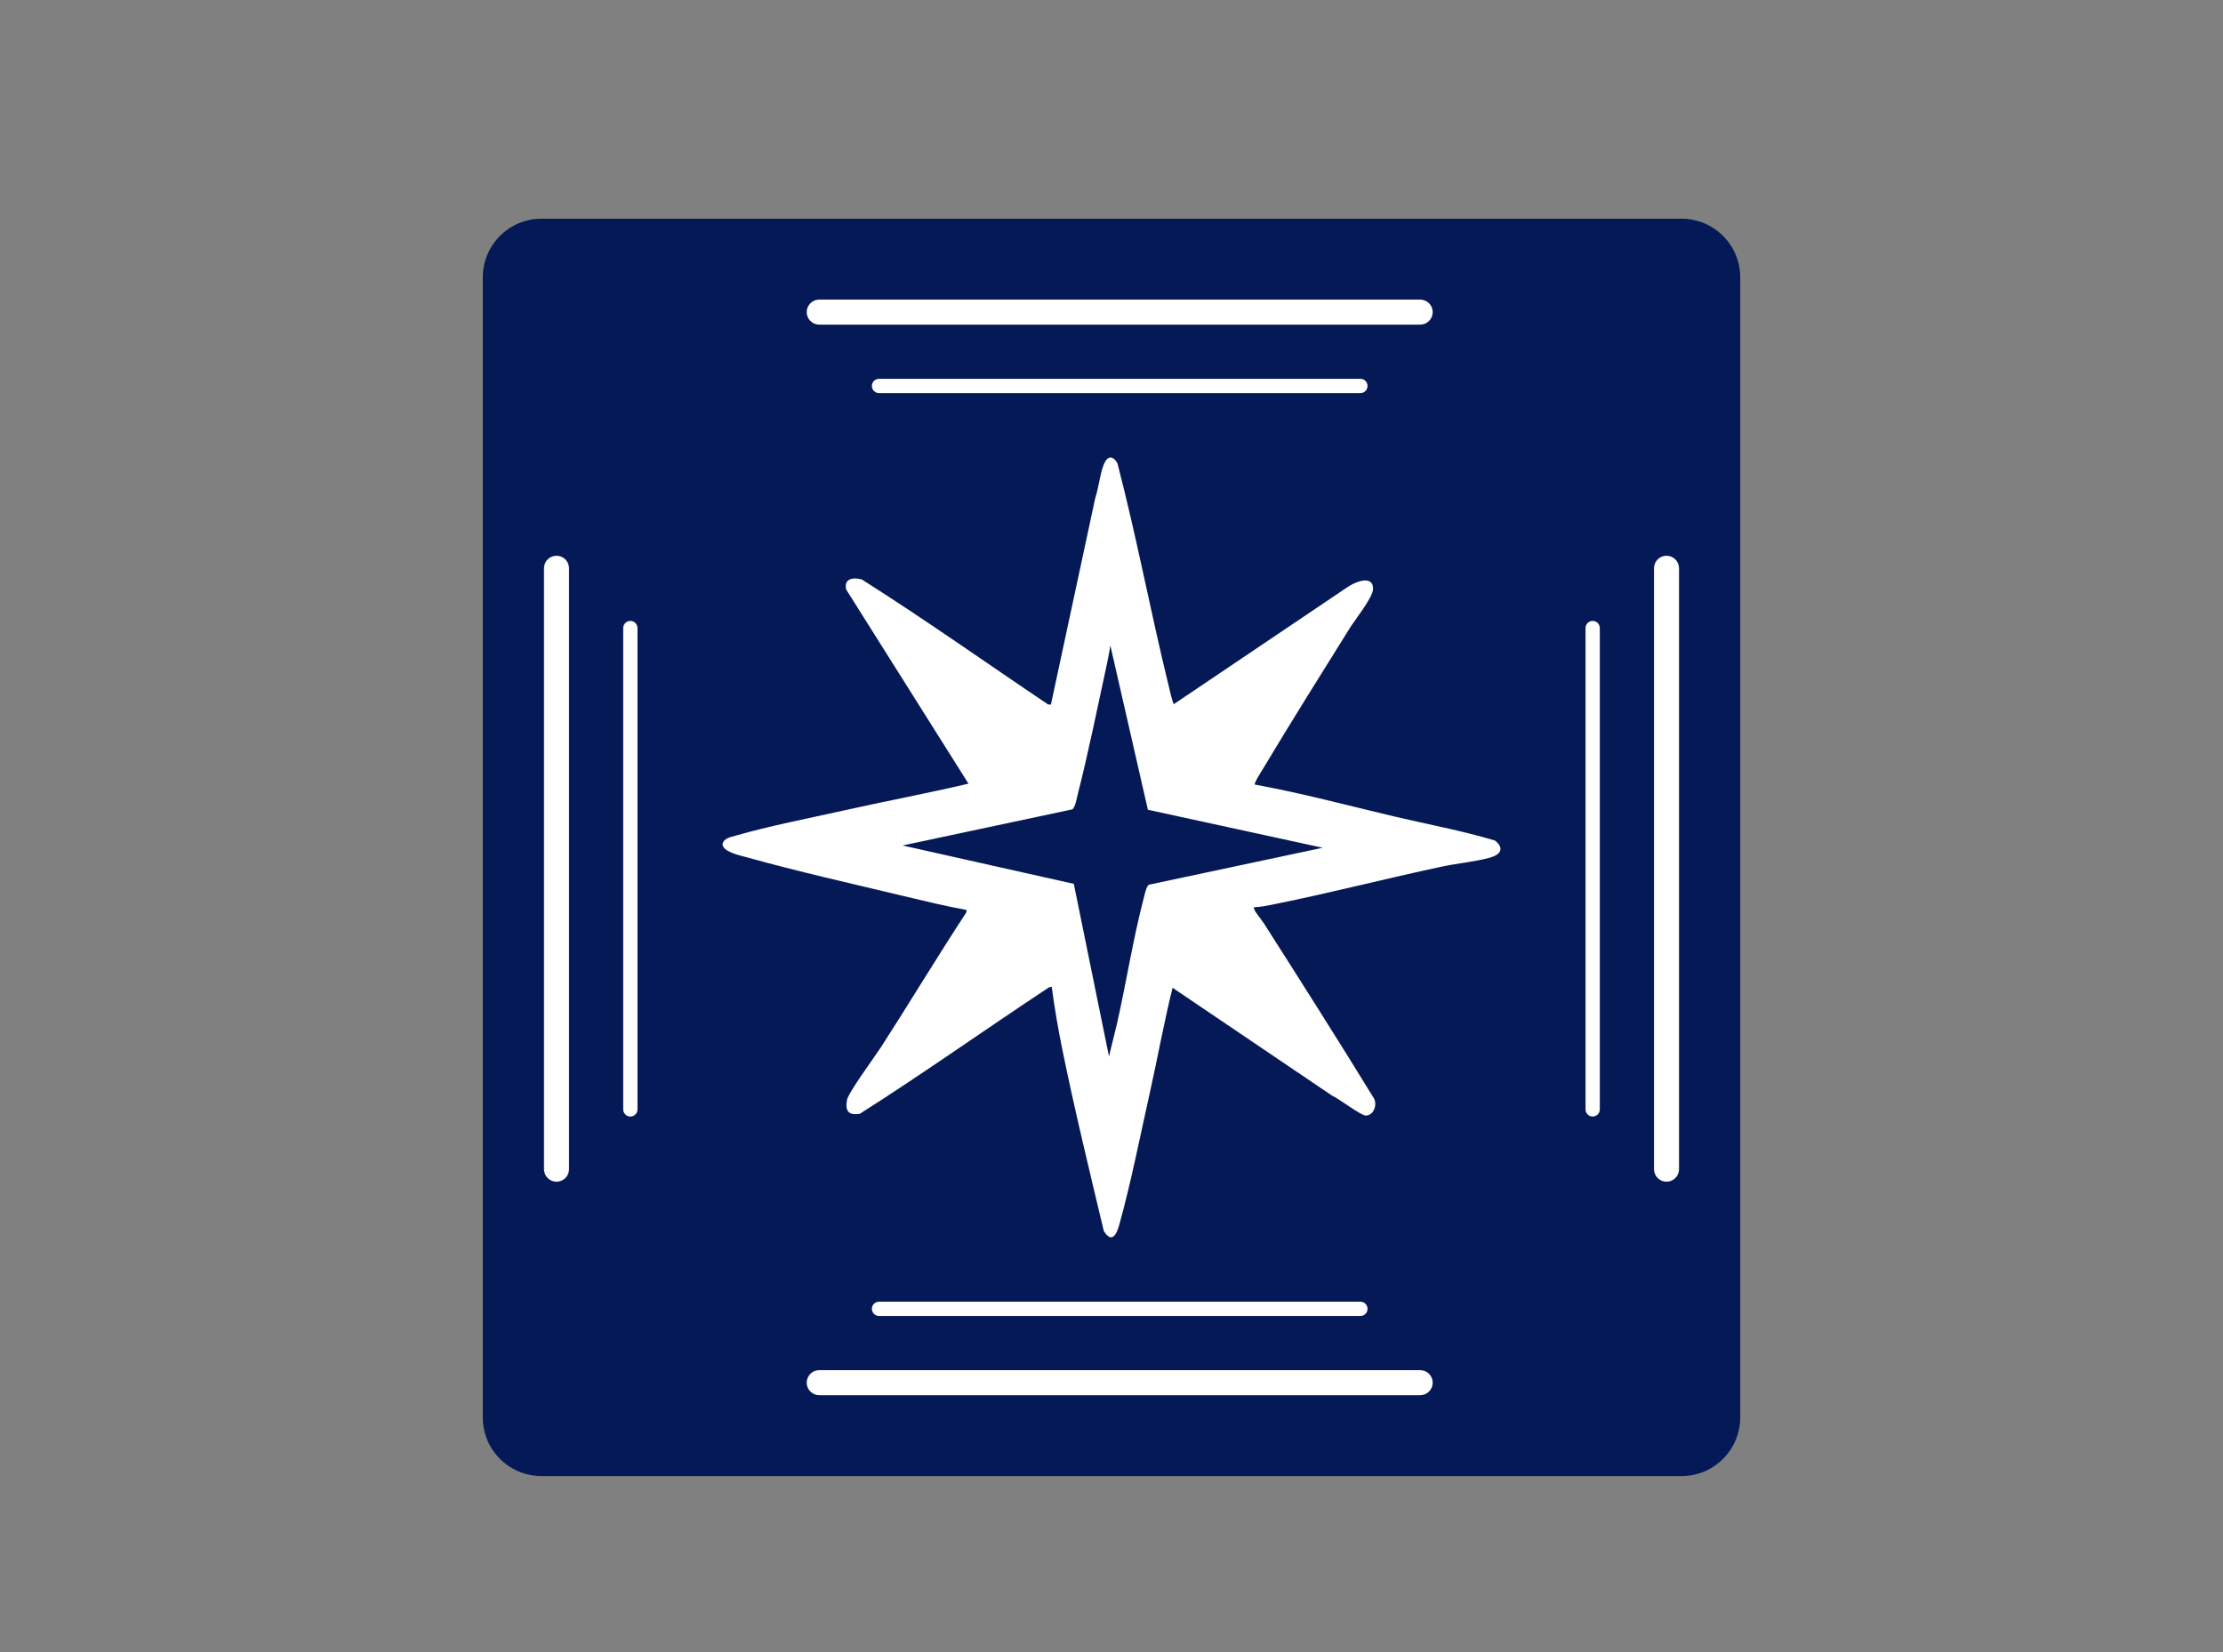 <svg xmlns="http://www.w3.org/2000/svg" id="Layer_1" data-name="Layer 1" viewBox="0 0 1042.43 774.78"><rect x="0" y="0" width="1042.43" height="774.78" fill="#808080" stroke="none"/><defs><style>      .cls-1 {        fill: #fff;      }      .cls-2 {        fill: #051956;      }    </style></defs><path class="cls-2" d="M788.52,692.23H253.92c-15.21,0-27.53-12.33-27.53-27.53V130.1c0-15.21,12.33-27.53,27.53-27.53h534.6c15.21,0,27.53,12.33,27.53,27.53v534.6c0,15.21-12.33,27.53-27.53,27.53Z"></path><g><path class="cls-1" d="M588.48,367.95c21.94,3.99,43.47,9.78,65.14,14.9,15.81,3.74,31.94,6.68,47.44,11.35,4.45,3.55,2.69,6.56-2.2,7.96-6.64,1.9-15.35,2.69-22.42,4.19-26.35,5.58-52.47,12.4-78.87,17.69-3.13.63-6.34,1.35-9.52,1.42-.08.49.02.83.22,1.28.7,1.51,3.33,4.61,4.42,6.31,17.29,27.11,34.57,54.31,51.36,81.68,1.99,2.88.37,8.26-3.49,8.45-2.28.11-12.88-8.11-15.82-9.3l-74.88-50.65c-4,16.05-6.9,32.36-10.51,48.5-4.57,20.4-8.94,42.76-14.51,62.74-1.29,4.63-3.56,8.82-7.25,2.78-6.74-28.4-13.73-56.97-19.54-85.61-1.94-9.56-3.58-19.17-4.85-28.85l-1.27.23c-29.67,19.61-58.75,40.26-88.74,59.33-5.36.81-6.9-1.33-6.02-6.45.6-3.52,13.08-20.36,15.96-24.82,13.47-20.91,26.29-42.26,39.94-63.07l.23-1.27c-9.98-1.77-19.85-4.21-29.71-6.56-24.21-5.79-49.39-11.44-73.3-18.11-2.94-.82-11.18-2.43-11.49-6.09.51-2.87,3.67-3.37,6.07-4.06,15.96-4.6,34.12-8.1,50.47-11.76,19.56-4.38,39.3-8.06,58.81-12.65l-57.3-90.97c-1.35-5.22,3.33-5.98,7.33-4.76,29.61,18.73,58.23,39.05,87.33,58.6l1.3.04,20.78-96.81c1.55-4.72,2.08-10.17,3.64-14.81,1.44-4.27,3.95-6.21,6.76-1.59,8.96,34.39,15.48,69.43,23.93,103.96.32,1.31,1.98,8.88,2.59,9.01l80.76-54.42c3.22-2.42,12.73-6.83,12.59.53-.07,3.87-8.49,14.4-10.92,18.3-13.68,21.89-27.5,43.96-40.77,66.09-.61,1.02-4.27,6.66-3.69,7.26ZM620.24,397.57l-81.96-17.82-17.6-77.03c-.45,2.72-.91,5.46-1.5,8.16-4.42,20.27-8.63,41.33-13.73,61.37-.47,1.83-1.19,6.21-2.56,7.31l-79.63,16.94,80.28,18,16.5,80.93,3.87-15.87c4.3-19.14,7.4-39.1,12.34-58.04.44-1.67,1.24-5.64,2.42-6.6l81.57-17.34Z"></path><g><path class="cls-1" d="M775.61,548.31v-281.81c0-3.24,2.63-5.87,5.87-5.87s5.87,2.63,5.87,5.87v281.81c0,3.24-2.63,5.87-5.87,5.87s-5.87-2.63-5.87-5.87Z"></path><path class="cls-1" d="M743.5,520.27v-225.73c0-1.85,1.5-3.35,3.35-3.35s3.35,1.5,3.35,3.35v225.73c0,1.85-1.5,3.35-3.35,3.35s-3.35-1.5-3.35-3.35Z"></path></g><g><path class="cls-1" d="M266.83,266.5v281.81c0,3.24-2.63,5.87-5.87,5.87s-5.87-2.63-5.87-5.87v-281.81c0-3.24,2.63-5.87,5.87-5.87s5.87,2.63,5.87,5.87Z"></path><path class="cls-1" d="M298.94,294.54v225.73c0,1.85-1.5,3.35-3.35,3.35s-3.35-1.5-3.35-3.35v-225.73c0-1.85,1.5-3.35,3.35-3.35s3.35,1.5,3.35,3.35Z"></path></g><g><path class="cls-1" d="M384.16,642.56h281.81c3.24,0,5.87,2.63,5.87,5.87s-2.63,5.87-5.87,5.87h-281.81c-3.24,0-5.87-2.63-5.87-5.87s2.63-5.87,5.87-5.87Z"></path><path class="cls-1" d="M412.2,610.45h225.73c1.85,0,3.35,1.5,3.35,3.35s-1.5,3.35-3.35,3.35h-225.73c-1.85,0-3.35-1.5-3.35-3.35s1.5-3.35,3.35-3.35Z"></path></g><g><path class="cls-1" d="M665.97,152.24h-281.81c-3.24,0-5.87-2.63-5.87-5.87s2.63-5.87,5.87-5.87h281.81c3.24,0,5.87,2.63,5.87,5.87s-2.63,5.87-5.87,5.87Z"></path><path class="cls-1" d="M637.93,184.35h-225.73c-1.85,0-3.35-1.5-3.35-3.35s1.5-3.35,3.35-3.35h225.73c1.85,0,3.35,1.5,3.35,3.35s-1.5,3.35-3.35,3.35Z"></path></g></g></svg>